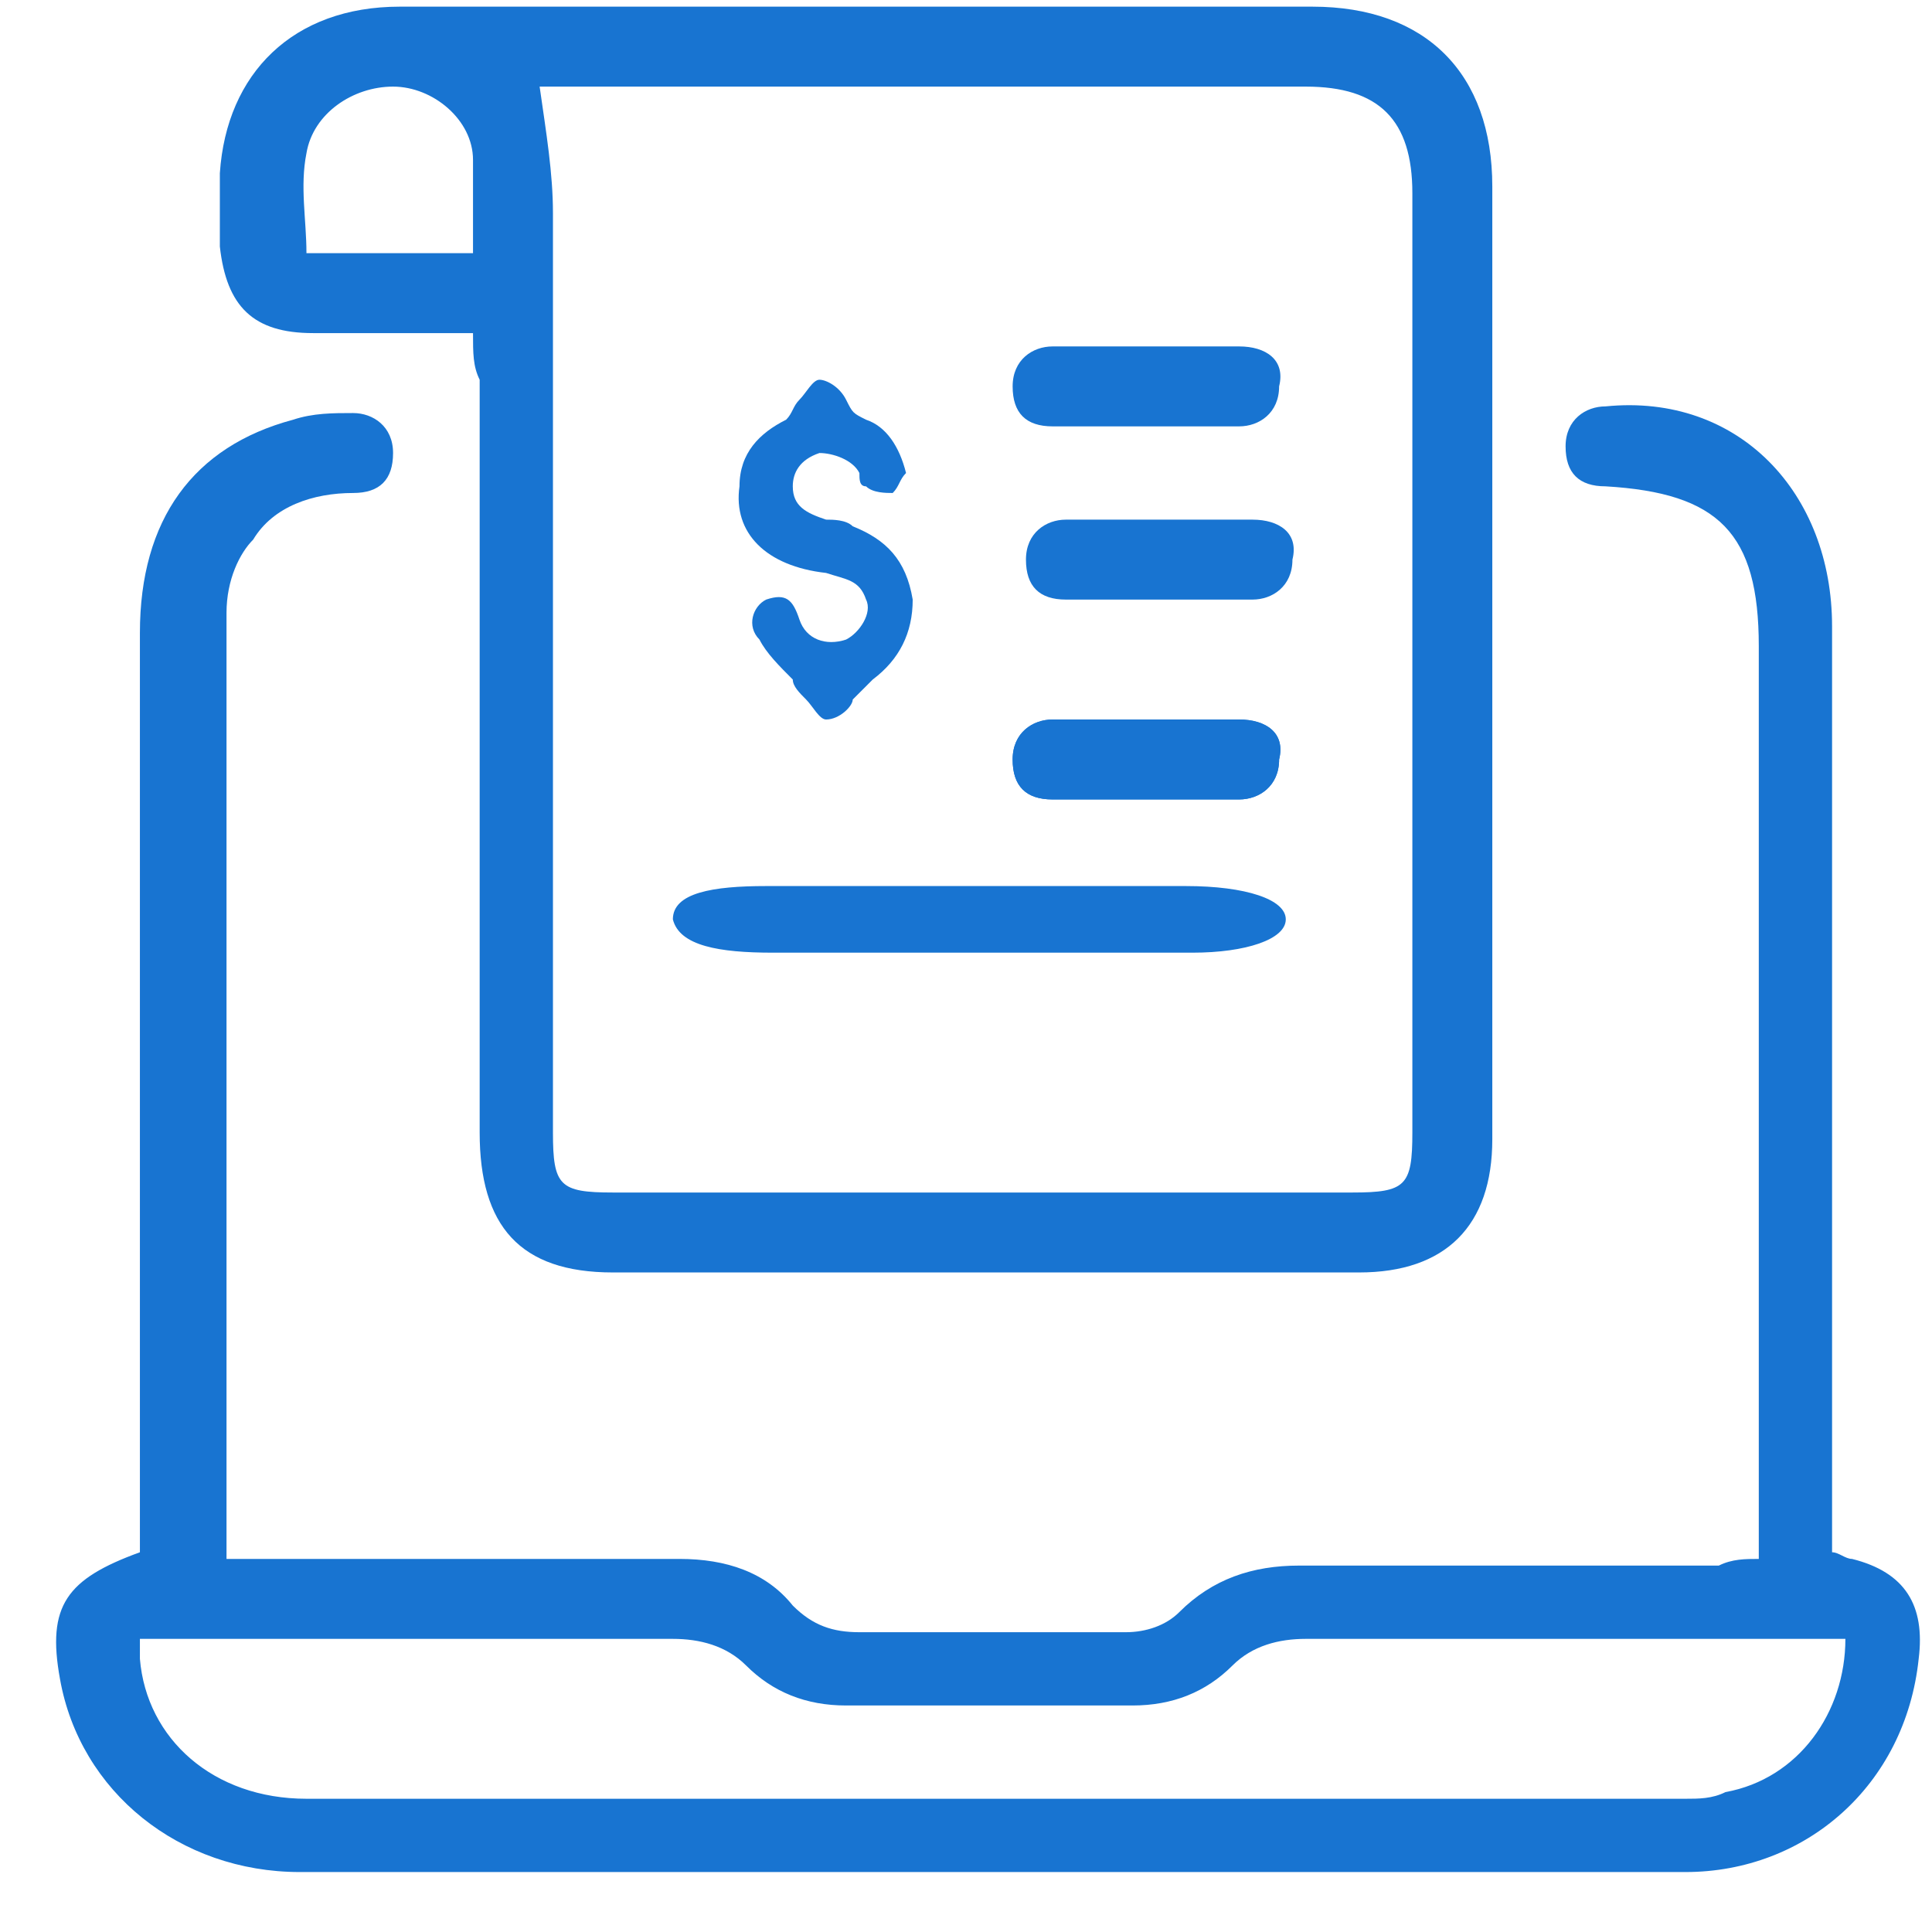 <?xml version="1.0" encoding="utf-8"?>
<!-- Generator: Adobe Illustrator 27.2.0, SVG Export Plug-In . SVG Version: 6.00 Build 0)  -->
<svg version="1.1" id="Layer_1" xmlns="http://www.w3.org/2000/svg" xmlns:xlink="http://www.w3.org/1999/xlink" x="0px" y="0px"
	 viewBox="0 0 29 29" style="enable-background:new 0 0 29 29;" xml:space="preserve">
<style type="text/css">
	.st0{fill:#1874D1;}
</style>
<path class="st0" d="M26.4,23.4c0-0.3,0-0.5,0-0.6c0-4.4,0-8.7,0-13.1c0-1.7-0.6-2.3-2.3-2.4c-0.4,0-0.6-0.2-0.6-0.6
	c0-0.4,0.3-0.6,0.6-0.6c2-0.2,3.4,1.3,3.4,3.3c0,4.4,0,8.8,0,13.3c0,0.2,0,0.4,0,0.6c0.1,0,0.2,0.1,0.3,0.1c0.8,0.2,1.1,0.7,1,1.5
	c-0.2,1.9-1.7,3.2-3.5,3.2c-2.6,0-5.2,0-7.7,0c-4.4,0-8.7,0-13.1,0c-1.8,0-3.3-1.2-3.6-2.9c-0.2-1.1,0.1-1.5,1.2-1.9
	c0-0.2,0-0.4,0-0.5c0-4.4,0-8.9,0-13.3c0-1.7,0.8-2.8,2.3-3.2c0.3-0.1,0.6-0.1,0.9-0.1c0.3,0,0.6,0.2,0.6,0.6c0,0.4-0.2,0.6-0.6,0.6
	c-0.6,0-1.2,0.2-1.5,0.7C3.6,8.3,3.4,8.7,3.4,9.2c0,4.7,0,9.3,0,14c0,0,0,0.1,0,0.2c0.2,0,0.4,0,0.5,0c2.1,0,4.2,0,6.3,0
	c0.7,0,1.3,0.2,1.7,0.7c0.3,0.3,0.6,0.4,1,0.4c1.3,0,2.7,0,4,0c0.3,0,0.6-0.1,0.8-0.3c0.5-0.5,1.1-0.7,1.8-0.7c2.1,0,4.2,0,6.3,0
	C26,23.4,26.2,23.4,26.4,23.4L26.4,23.4z M2.1,24.6c0,0.1,0,0.2,0,0.3c0.1,1.2,1.1,2.1,2.5,2.1c6.9,0,13.8,0,20.7,0
	c0.2,0,0.4,0,0.6-0.1c1.1-0.2,1.8-1.2,1.8-2.3c-0.2,0-0.4,0-0.6,0c-2.5,0-5,0-7.5,0c-0.4,0-0.8,0.1-1.1,0.4
	c-0.4,0.4-0.9,0.6-1.5,0.6c-1.4,0-2.9,0-4.3,0c-0.6,0-1.1-0.2-1.5-0.6c-0.3-0.3-0.7-0.4-1.1-0.4c-2.5,0-5,0-7.5,0L2.1,24.6L2.1,24.6
	z"/>
<path class="st0" d="M7.1,5C6.2,5,5.5,5,4.7,5C3.8,5,3.4,4.6,3.3,3.7c0-0.4,0-0.7,0-1.1C3.4,1.1,4.4,0.1,6,0.1c1.9,0,3.8,0,5.7,0
	c2.7,0,5.3,0,8,0c1.7,0,2.7,1,2.7,2.7c0,4.8,0,9.5,0,14.3c0,1.3-0.7,2-2,2c-3.7,0-7.5,0-11.2,0c-1.4,0-2-0.7-2-2.1
	c0-3.8,0-7.6,0-11.3C7.1,5.5,7.1,5.3,7.1,5L7.1,5z M8.1,1.3c0.1,0.7,0.2,1.3,0.2,1.9c0,4.6,0,9.2,0,13.8c0,0.8,0.1,0.9,0.9,0.9
	c3.7,0,7.4,0,11.1,0c0.8,0,0.9-0.1,0.9-0.9c0-4.7,0-9.4,0-14.1c0-1.1-0.5-1.6-1.6-1.6c-3.7,0-7.4,0-11.1,0C8.3,1.3,8.2,1.3,8.1,1.3
	L8.1,1.3z M7.1,3.8c0-0.5,0-1,0-1.4c0-0.6-0.6-1.1-1.2-1.1c-0.6,0-1.2,0.4-1.3,1c-0.1,0.5,0,1,0,1.5H7.1z"/>
<path class="st0" d="M13.6,7.1c-0.1,0.1-0.1,0.2-0.2,0.3c-0.1,0-0.3,0-0.4-0.1c-0.1,0-0.1-0.1-0.1-0.2c-0.1-0.2-0.4-0.3-0.6-0.3
	c-0.3,0.1-0.4,0.3-0.4,0.5c0,0.3,0.2,0.4,0.5,0.5c0.1,0,0.3,0,0.4,0.1c0.5,0.2,0.8,0.5,0.9,1.1c0,0.5-0.2,0.9-0.6,1.2
	c-0.1,0.1-0.2,0.2-0.3,0.3c0,0.1-0.2,0.3-0.4,0.3c-0.1,0-0.2-0.2-0.3-0.3c-0.1-0.1-0.2-0.2-0.2-0.3c-0.2-0.2-0.4-0.4-0.5-0.6
	c-0.2-0.2-0.1-0.5,0.1-0.6c0.3-0.1,0.4,0,0.5,0.3c0.1,0.3,0.4,0.4,0.7,0.3c0.2-0.1,0.4-0.4,0.3-0.6c-0.1-0.3-0.3-0.3-0.6-0.4
	C11.5,8.5,11,8,11.1,7.3c0-0.5,0.3-0.8,0.7-1C11.9,6.2,11.9,6.1,12,6c0.1-0.1,0.2-0.3,0.3-0.3c0.1,0,0.3,0.1,0.4,0.3
	c0.1,0.2,0.1,0.2,0.3,0.3C13.3,6.4,13.5,6.7,13.6,7.1L13.6,7.1z"/>
<path class="st0" d="M17.4,9c-0.5,0-0.9,0-1.4,0c-0.4,0-0.6-0.2-0.6-0.6c0-0.4,0.3-0.6,0.6-0.6c0.9,0,1.9,0,2.8,0
	c0.4,0,0.7,0.2,0.6,0.6c0,0.4-0.3,0.6-0.6,0.6C18.3,9,17.9,9,17.4,9L17.4,9z"/>
<path class="st0" d="M17.2,6.4c-0.5,0-0.9,0-1.4,0c-0.4,0-0.6-0.2-0.6-0.6c0-0.4,0.3-0.6,0.6-0.6c0.9,0,1.9,0,2.8,0
	c0.4,0,0.7,0.2,0.6,0.6c0,0.4-0.3,0.6-0.6,0.6C18.1,6.4,17.7,6.4,17.2,6.4L17.2,6.4z"/>
<path class="st0" d="M17.2,12c-0.5,0-0.9,0-1.4,0c-0.4,0-0.6-0.2-0.6-0.6c0-0.4,0.3-0.6,0.6-0.6c0.9,0,1.9,0,2.8,0
	c0.4,0,0.7,0.2,0.6,0.6c0,0.4-0.3,0.6-0.6,0.6C18.1,12,17.7,12,17.2,12L17.2,12z"/>
<path class="st0" d="M17.2,12c-0.5,0-0.9,0-1.4,0c-0.4,0-0.6-0.2-0.6-0.6c0-0.4,0.3-0.6,0.6-0.6c0.9,0,1.9,0,2.8,0
	c0.4,0,0.7,0.2,0.6,0.6c0,0.4-0.3,0.6-0.6,0.6C18.1,12,17.7,12,17.2,12L17.2,12z"/>
<path class="st0" d="M14.7,14.3c-1,0-2.1,0-3.1,0c-0.8,0-1.4-0.1-1.5-0.5c0-0.4,0.6-0.5,1.4-0.5c2.1,0,4.2,0,6.3,0
	c0.9,0,1.5,0.2,1.5,0.5c0,0.3-0.6,0.5-1.4,0.5C16.7,14.3,15.7,14.3,14.7,14.3L14.7,14.3z"/>
</svg>

